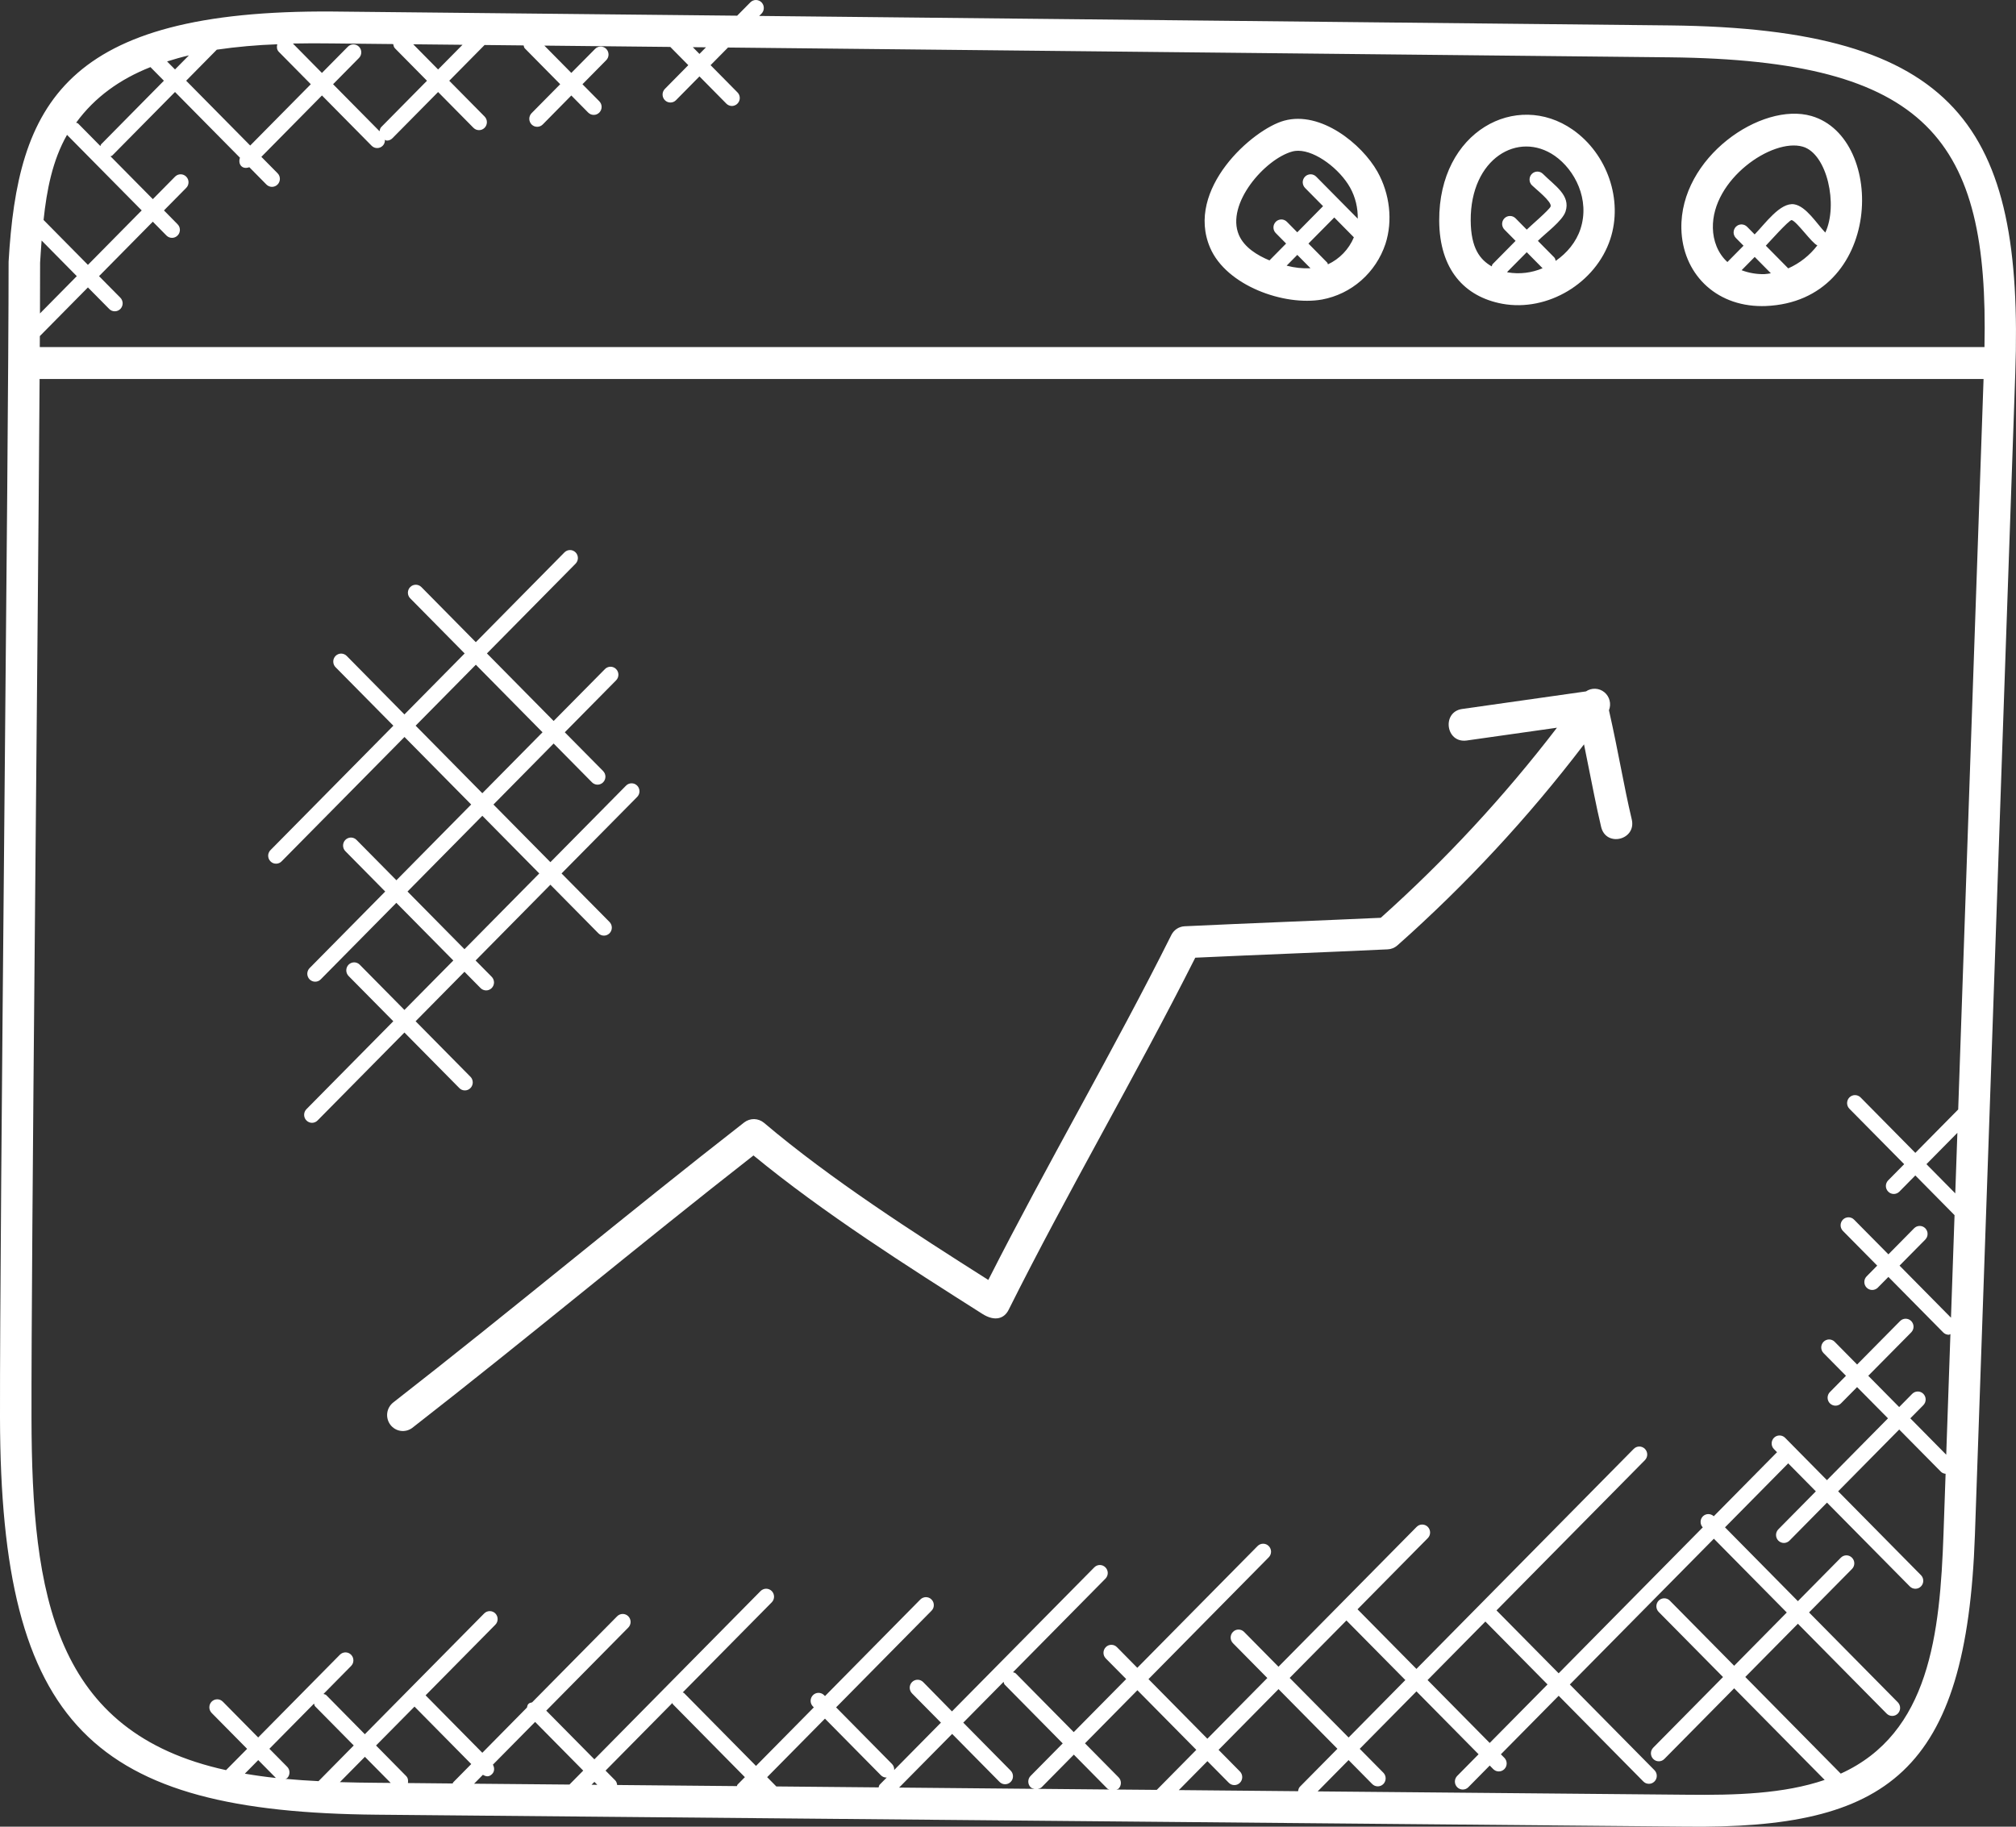 <?xml version="1.0" encoding="UTF-8"?> <svg xmlns="http://www.w3.org/2000/svg" width="64" height="58" viewBox="0 0 64 58" fill="none"><rect x="0" y="0" width="64" height="58" fill="#333333" stroke="none"/><path d="M62.696 48.728L63.977 11.861C64.25 4.021 62.145 0.905 53.012 0.807L24.102 0.506L24.172 0.436C24.195 0.412 24.215 0.384 24.228 0.353C24.241 0.323 24.248 0.289 24.248 0.256C24.248 0.222 24.242 0.189 24.23 0.158C24.217 0.127 24.198 0.098 24.175 0.074C24.152 0.051 24.124 0.032 24.093 0.019C24.062 0.006 24.029 -0 23.996 6.64762e-06C23.963 0 23.93 0.007 23.9 0.02C23.869 0.034 23.841 0.053 23.818 0.077L23.402 0.498L10.57 0.366C2.014 0.301 0.562 3.327 0.273 8.31C0.273 14.287 -0.011 38.923 0 45.02C0.018 54.832 2.977 57.539 11.97 57.619L53.52 57.998C59.916 58.073 62.434 56.306 62.696 48.728ZM62.072 37.891L61.157 36.964L62.139 35.969L62.072 37.891ZM53.002 1.82C61.223 1.906 63.14 4.445 62.999 11.02H1.263L1.265 10.671L2.791 9.126L3.464 9.807C3.487 9.831 3.515 9.851 3.545 9.864C3.576 9.877 3.608 9.884 3.642 9.884C3.675 9.884 3.708 9.878 3.739 9.865C3.769 9.852 3.797 9.834 3.821 9.81C3.844 9.786 3.863 9.758 3.875 9.726C3.888 9.695 3.894 9.662 3.894 9.628C3.893 9.595 3.886 9.562 3.873 9.531C3.86 9.5 3.841 9.472 3.817 9.449L3.144 8.768L4.851 7.039L5.284 7.478C5.307 7.501 5.335 7.52 5.365 7.533C5.395 7.546 5.428 7.552 5.461 7.552C5.494 7.552 5.526 7.546 5.556 7.533C5.587 7.52 5.614 7.501 5.637 7.478C5.661 7.454 5.679 7.427 5.692 7.396C5.704 7.365 5.711 7.332 5.711 7.299C5.711 7.266 5.704 7.233 5.692 7.202C5.679 7.172 5.661 7.144 5.637 7.12L5.205 6.681L5.911 5.966C5.935 5.942 5.953 5.915 5.966 5.884C5.978 5.853 5.985 5.82 5.985 5.787C5.985 5.754 5.978 5.721 5.966 5.69C5.953 5.66 5.935 5.632 5.911 5.608C5.888 5.585 5.861 5.566 5.83 5.553C5.8 5.541 5.768 5.534 5.735 5.534C5.702 5.534 5.67 5.541 5.639 5.553C5.609 5.566 5.581 5.585 5.558 5.608L4.852 6.323L3.507 4.962C3.525 4.951 3.548 4.954 3.564 4.938L5.556 2.921L7.618 5.008C7.548 5.202 7.677 5.396 7.915 5.309L8.455 5.856C8.478 5.88 8.505 5.899 8.536 5.912C8.566 5.926 8.599 5.933 8.632 5.933C8.666 5.933 8.698 5.927 8.729 5.914C8.76 5.902 8.788 5.883 8.811 5.859C8.835 5.835 8.854 5.807 8.866 5.776C8.879 5.745 8.885 5.712 8.885 5.678C8.885 5.644 8.878 5.611 8.865 5.58C8.852 5.549 8.833 5.521 8.809 5.498L8.297 4.98L10.221 3.031L11.797 4.627C11.82 4.651 11.848 4.669 11.878 4.682C11.909 4.695 11.941 4.701 11.974 4.701C12.007 4.701 12.039 4.695 12.069 4.682C12.1 4.669 12.127 4.651 12.15 4.627C12.175 4.603 12.193 4.573 12.205 4.54C12.217 4.508 12.222 4.473 12.219 4.439C12.24 4.445 12.258 4.464 12.28 4.464C12.313 4.464 12.346 4.458 12.376 4.445C12.407 4.432 12.434 4.414 12.457 4.39L13.908 2.922L15.027 4.055C15.05 4.079 15.078 4.098 15.108 4.112C15.139 4.125 15.171 4.132 15.204 4.132C15.238 4.133 15.271 4.126 15.301 4.114C15.332 4.101 15.36 4.082 15.383 4.059C15.407 4.035 15.426 4.007 15.438 3.975C15.451 3.944 15.457 3.911 15.457 3.877C15.457 3.844 15.45 3.811 15.437 3.78C15.424 3.749 15.405 3.721 15.381 3.697L14.262 2.564L15.383 1.429L16.622 1.442C16.634 1.475 16.635 1.51 16.66 1.535L17.784 2.674L16.876 3.593C16.853 3.617 16.834 3.645 16.822 3.675C16.809 3.706 16.803 3.739 16.803 3.772C16.803 3.806 16.809 3.839 16.822 3.869C16.834 3.9 16.853 3.928 16.876 3.952C16.899 3.975 16.927 3.994 16.957 4.007C16.988 4.019 17.02 4.026 17.053 4.026C17.086 4.026 17.119 4.019 17.149 4.007C17.179 3.994 17.207 3.975 17.23 3.952L18.137 3.032L18.672 3.574C18.696 3.597 18.723 3.616 18.753 3.629C18.784 3.642 18.816 3.648 18.849 3.648C18.882 3.648 18.914 3.642 18.945 3.629C18.975 3.616 19.002 3.597 19.026 3.574C19.049 3.55 19.067 3.523 19.08 3.492C19.093 3.461 19.099 3.428 19.099 3.395C19.099 3.362 19.093 3.329 19.08 3.298C19.067 3.268 19.049 3.24 19.026 3.216L18.491 2.675L19.243 1.913C19.267 1.89 19.285 1.862 19.299 1.831C19.312 1.8 19.318 1.767 19.319 1.733C19.319 1.699 19.312 1.666 19.3 1.635C19.287 1.604 19.269 1.576 19.245 1.552C19.222 1.528 19.194 1.509 19.163 1.497C19.132 1.484 19.099 1.478 19.066 1.478C19.033 1.478 19 1.485 18.97 1.499C18.939 1.512 18.912 1.531 18.889 1.556L18.137 2.315L17.281 1.448L21.279 1.49L21.851 2.069L21.107 2.823C21.084 2.847 21.065 2.875 21.053 2.905C21.04 2.936 21.034 2.969 21.034 3.002C21.034 3.035 21.04 3.068 21.053 3.099C21.065 3.13 21.084 3.158 21.107 3.181C21.13 3.205 21.158 3.223 21.188 3.236C21.218 3.249 21.251 3.255 21.284 3.255C21.316 3.255 21.349 3.249 21.379 3.236C21.409 3.223 21.437 3.205 21.46 3.181L22.205 2.426L23.058 3.29C23.081 3.314 23.109 3.333 23.139 3.345C23.169 3.358 23.202 3.365 23.235 3.365C23.268 3.365 23.3 3.358 23.33 3.345C23.361 3.333 23.388 3.314 23.411 3.29C23.435 3.267 23.453 3.239 23.466 3.208C23.478 3.178 23.485 3.145 23.485 3.112C23.485 3.078 23.478 3.045 23.466 3.015C23.453 2.984 23.435 2.956 23.411 2.933L22.558 2.069L23.111 1.509L53.002 1.82ZM1.321 7.637L2.438 8.768L1.269 9.952C1.272 9.328 1.273 8.779 1.273 8.34C1.286 8.112 1.304 7.873 1.321 7.637ZM6.883 1.577C7.519 1.485 8.16 1.428 8.802 1.406C8.78 1.49 8.786 1.578 8.851 1.645L9.867 2.674L7.943 4.621L5.91 2.563L6.883 1.577ZM5.556 2.205L5.304 1.951C5.531 1.88 5.76 1.813 5.998 1.758L5.556 2.205ZM13.908 2.206L13.118 1.406L14.683 1.422L13.908 2.206ZM22.205 1.712L21.994 1.498L22.412 1.502L22.205 1.712ZM12.482 1.399C12.492 1.447 12.502 1.497 12.539 1.535L13.555 2.564L12.104 4.033C12.067 4.07 12.058 4.12 12.049 4.167L10.574 2.674L11.393 1.844C11.417 1.821 11.436 1.793 11.449 1.762C11.462 1.731 11.469 1.698 11.469 1.664C11.47 1.631 11.463 1.597 11.451 1.566C11.438 1.535 11.419 1.507 11.396 1.483C11.372 1.459 11.344 1.441 11.314 1.428C11.283 1.415 11.25 1.409 11.217 1.409C11.184 1.41 11.151 1.417 11.12 1.43C11.09 1.443 11.062 1.462 11.039 1.487L10.22 2.316L9.298 1.382C9.72 1.373 10.142 1.373 10.559 1.379L12.482 1.399ZM4.776 2.131L5.203 2.563L3.211 4.581C3.195 4.597 3.198 4.62 3.187 4.638L2.48 3.922C2.462 3.904 2.437 3.907 2.417 3.896C3.009 3.082 3.817 2.51 4.776 2.131ZM2.127 4.284L2.128 4.282L4.498 6.681L2.791 8.41L1.383 6.984C1.483 6.04 1.665 5.09 2.127 4.284ZM1 45.018C0.99 39.819 1.198 21.004 1.257 12.034H62.97L62.165 35.227L60.804 36.605L59.066 34.845C59.019 34.798 58.955 34.771 58.888 34.771C58.822 34.771 58.758 34.798 58.711 34.845C58.664 34.893 58.638 34.957 58.638 35.025C58.638 35.092 58.664 35.156 58.711 35.204L60.45 36.964L59.943 37.477C59.896 37.525 59.869 37.589 59.869 37.657C59.869 37.724 59.896 37.788 59.943 37.836C59.99 37.883 60.053 37.91 60.12 37.91C60.186 37.91 60.25 37.883 60.297 37.836L60.804 37.322L62.049 38.583L61.936 41.839L60.303 40.185L61.12 39.358C61.143 39.334 61.161 39.306 61.174 39.276C61.187 39.245 61.193 39.212 61.193 39.179C61.193 39.145 61.187 39.112 61.174 39.082C61.161 39.051 61.143 39.023 61.12 38.999C61.097 38.976 61.069 38.957 61.039 38.944C61.008 38.932 60.976 38.925 60.943 38.925C60.91 38.925 60.877 38.932 60.847 38.944C60.817 38.957 60.789 38.976 60.766 38.999L59.949 39.827L58.859 38.725C58.836 38.701 58.809 38.683 58.778 38.67C58.748 38.657 58.715 38.651 58.682 38.651C58.65 38.651 58.617 38.657 58.587 38.67C58.556 38.683 58.529 38.701 58.505 38.725C58.482 38.748 58.464 38.776 58.451 38.807C58.438 38.838 58.432 38.871 58.432 38.904C58.432 38.938 58.438 38.97 58.451 39.001C58.464 39.032 58.482 39.06 58.505 39.083L59.594 40.185L59.258 40.526C59.235 40.549 59.217 40.577 59.204 40.608C59.192 40.639 59.185 40.672 59.185 40.705C59.185 40.738 59.192 40.771 59.204 40.802C59.217 40.833 59.235 40.861 59.258 40.884C59.282 40.908 59.309 40.926 59.34 40.939C59.37 40.952 59.403 40.958 59.435 40.958C59.468 40.958 59.501 40.952 59.531 40.939C59.562 40.926 59.589 40.908 59.613 40.884L59.949 40.544L61.689 42.306C61.712 42.329 61.74 42.348 61.77 42.361C61.8 42.373 61.833 42.38 61.866 42.38C61.885 42.38 61.9 42.363 61.918 42.358L61.785 46.189L60.645 45.034L61.059 44.615C61.082 44.591 61.1 44.563 61.113 44.533C61.126 44.502 61.132 44.469 61.132 44.436C61.132 44.402 61.126 44.369 61.113 44.339C61.1 44.308 61.082 44.28 61.059 44.256C61.036 44.233 61.008 44.214 60.978 44.201C60.947 44.189 60.915 44.182 60.882 44.182C60.849 44.182 60.816 44.189 60.786 44.201C60.756 44.214 60.728 44.233 60.705 44.256L60.291 44.676L59.31 43.683L60.674 42.304C60.697 42.28 60.715 42.252 60.728 42.222C60.741 42.191 60.747 42.158 60.747 42.125C60.747 42.091 60.741 42.058 60.728 42.028C60.715 41.997 60.697 41.969 60.674 41.945C60.651 41.922 60.623 41.903 60.593 41.89C60.562 41.878 60.53 41.871 60.497 41.871C60.464 41.871 60.431 41.878 60.401 41.89C60.37 41.903 60.343 41.922 60.32 41.945L58.956 43.325L58.244 42.604C58.221 42.58 58.194 42.561 58.163 42.549C58.133 42.536 58.1 42.529 58.067 42.529C58.034 42.529 58.002 42.536 57.971 42.549C57.941 42.561 57.913 42.58 57.89 42.604C57.867 42.627 57.849 42.655 57.836 42.686C57.823 42.717 57.817 42.75 57.817 42.783C57.817 42.816 57.823 42.849 57.836 42.88C57.849 42.911 57.867 42.939 57.89 42.962L58.602 43.683L58.095 44.197C58.071 44.22 58.052 44.248 58.039 44.279C58.026 44.31 58.019 44.343 58.019 44.376C58.018 44.41 58.025 44.443 58.037 44.474C58.05 44.506 58.068 44.534 58.092 44.558C58.115 44.581 58.143 44.6 58.174 44.613C58.205 44.626 58.237 44.632 58.271 44.632C58.304 44.632 58.337 44.625 58.367 44.612C58.398 44.599 58.425 44.579 58.448 44.555L58.955 44.042L59.936 45.034L57.998 46.997L56.67 45.652C56.647 45.628 56.619 45.61 56.589 45.597C56.559 45.584 56.526 45.578 56.493 45.578C56.46 45.578 56.428 45.584 56.397 45.597C56.367 45.61 56.339 45.628 56.316 45.652C56.293 45.675 56.274 45.703 56.262 45.734C56.249 45.765 56.243 45.798 56.243 45.831C56.243 45.864 56.249 45.897 56.262 45.928C56.274 45.959 56.293 45.987 56.316 46.01L56.417 46.113C56.414 46.116 56.409 46.115 56.405 46.118L54.405 48.143C54.358 48.098 54.295 48.074 54.231 48.074C54.166 48.075 54.105 48.1 54.059 48.146C54.013 48.193 53.987 48.255 53.987 48.321C53.986 48.386 54.011 48.449 54.056 48.496L49.481 53.129L47.508 51.132L52.219 46.362C52.266 46.314 52.293 46.25 52.293 46.182C52.293 46.115 52.266 46.051 52.219 46.003C52.172 45.956 52.109 45.929 52.042 45.929C51.976 45.929 51.912 45.956 51.865 46.003L44.966 52.99L43.096 51.097L45.324 48.841C45.348 48.818 45.367 48.789 45.38 48.759C45.393 48.728 45.4 48.694 45.4 48.661C45.4 48.627 45.394 48.594 45.381 48.563C45.369 48.532 45.35 48.504 45.327 48.48C45.303 48.456 45.275 48.437 45.245 48.425C45.214 48.412 45.181 48.406 45.148 48.406C45.114 48.406 45.082 48.413 45.051 48.426C45.021 48.44 44.993 48.459 44.97 48.483L40.587 52.921L39.498 51.818C39.475 51.794 39.447 51.775 39.417 51.761C39.386 51.748 39.354 51.741 39.321 51.741C39.287 51.74 39.254 51.747 39.224 51.759C39.193 51.772 39.165 51.791 39.142 51.815C39.118 51.838 39.099 51.867 39.087 51.898C39.074 51.929 39.068 51.962 39.068 51.996C39.068 52.029 39.075 52.062 39.088 52.093C39.101 52.124 39.12 52.152 39.144 52.176L40.233 53.279L38.329 55.207L36.46 53.314L40.277 49.447C40.324 49.4 40.351 49.335 40.351 49.268C40.351 49.201 40.324 49.136 40.277 49.089C40.23 49.041 40.167 49.015 40.1 49.015C40.034 49.015 39.97 49.041 39.923 49.089L36.105 52.955L35.461 52.302C35.438 52.278 35.411 52.259 35.38 52.245C35.35 52.232 35.317 52.225 35.284 52.225C35.251 52.224 35.218 52.231 35.187 52.243C35.156 52.256 35.128 52.275 35.105 52.299C35.081 52.322 35.063 52.351 35.05 52.382C35.037 52.413 35.031 52.446 35.031 52.48C35.032 52.513 35.038 52.547 35.051 52.578C35.065 52.608 35.084 52.636 35.107 52.66L35.752 53.312L34.087 54.997L32.246 53.133C32.222 53.108 32.188 53.108 32.158 53.096L35.093 50.124C35.14 50.076 35.167 50.012 35.167 49.945C35.167 49.877 35.14 49.813 35.093 49.766C35.046 49.718 34.983 49.691 34.916 49.691C34.85 49.691 34.786 49.718 34.739 49.766L30.221 54.339L29.307 53.408C29.284 53.385 29.256 53.366 29.226 53.353C29.196 53.34 29.163 53.334 29.13 53.334C29.097 53.334 29.065 53.34 29.035 53.353C29.004 53.366 28.977 53.385 28.953 53.408C28.93 53.432 28.912 53.46 28.899 53.49C28.886 53.521 28.88 53.554 28.88 53.587C28.88 53.621 28.886 53.654 28.899 53.684C28.912 53.715 28.93 53.743 28.953 53.767L29.871 54.696L28.386 56.2C28.389 56.165 28.384 56.13 28.373 56.097C28.361 56.064 28.342 56.034 28.318 56.009L26.543 54.211L29.568 51.147C29.592 51.123 29.611 51.096 29.625 51.065C29.638 51.034 29.645 51.001 29.645 50.967C29.645 50.933 29.639 50.9 29.627 50.869C29.614 50.838 29.595 50.809 29.572 50.786C29.549 50.762 29.521 50.743 29.49 50.73C29.459 50.718 29.426 50.711 29.393 50.711C29.36 50.712 29.327 50.718 29.297 50.732C29.266 50.745 29.238 50.764 29.215 50.788L26.19 53.853L26.162 53.824C26.139 53.801 26.111 53.782 26.081 53.769C26.05 53.757 26.018 53.75 25.985 53.75C25.952 53.75 25.919 53.757 25.889 53.769C25.859 53.782 25.831 53.801 25.808 53.824C25.785 53.848 25.766 53.876 25.753 53.907C25.741 53.937 25.734 53.97 25.734 54.004C25.734 54.037 25.741 54.07 25.753 54.101C25.766 54.131 25.785 54.159 25.808 54.183L25.836 54.211L24 56.07L21.714 53.755C21.703 53.743 21.686 53.746 21.674 53.737L24.5 50.876C24.523 50.853 24.541 50.825 24.554 50.794C24.566 50.763 24.573 50.73 24.573 50.697C24.573 50.664 24.566 50.631 24.554 50.6C24.541 50.569 24.523 50.541 24.5 50.518C24.476 50.494 24.449 50.476 24.418 50.463C24.388 50.45 24.355 50.444 24.323 50.444C24.29 50.444 24.257 50.45 24.227 50.463C24.196 50.476 24.169 50.494 24.145 50.518L18.869 55.861L17.341 54.315L19.946 51.677C19.969 51.654 19.987 51.626 20 51.595C20.013 51.564 20.019 51.532 20.019 51.498C20.019 51.465 20.013 51.432 20 51.401C19.987 51.37 19.969 51.343 19.946 51.319C19.922 51.295 19.895 51.277 19.864 51.264C19.834 51.251 19.802 51.245 19.769 51.245C19.736 51.245 19.703 51.251 19.673 51.264C19.642 51.277 19.615 51.295 19.592 51.319L16.892 54.052C16.851 54.063 16.808 54.068 16.776 54.101C16.744 54.133 16.739 54.177 16.728 54.218L15.312 55.653L13.511 53.829L15.725 51.587C15.772 51.54 15.798 51.475 15.798 51.408C15.798 51.341 15.772 51.276 15.725 51.229C15.678 51.181 15.614 51.155 15.548 51.155C15.482 51.155 15.418 51.181 15.371 51.229L11.582 55.064L10.357 53.822C10.333 53.798 10.299 53.798 10.269 53.786L11.145 52.898C11.168 52.874 11.187 52.846 11.2 52.816C11.212 52.785 11.219 52.752 11.219 52.718C11.219 52.685 11.212 52.652 11.2 52.621C11.187 52.591 11.168 52.563 11.145 52.539C11.122 52.516 11.094 52.497 11.064 52.484C11.034 52.472 11.001 52.465 10.968 52.465C10.935 52.465 10.903 52.472 10.872 52.484C10.842 52.497 10.814 52.516 10.791 52.539L8.196 55.167L7.076 54.032C7.052 54.008 7.025 53.989 6.994 53.975C6.964 53.962 6.931 53.955 6.898 53.955C6.865 53.955 6.832 53.961 6.801 53.974C6.77 53.987 6.742 54.006 6.719 54.029C6.695 54.053 6.677 54.081 6.664 54.113C6.652 54.144 6.646 54.177 6.646 54.211C6.646 54.244 6.653 54.278 6.666 54.308C6.679 54.339 6.699 54.367 6.722 54.391L7.845 55.528L7.176 56.204C1.717 55.011 1.01 50.655 1 45.018ZM47.155 51.486L49.128 53.483L47.292 55.341L45.32 53.344L47.155 51.486ZM41.209 56.873L37.423 56.838L38.331 55.919L39.009 56.605C39.056 56.653 39.12 56.679 39.186 56.679C39.252 56.679 39.316 56.653 39.363 56.605C39.41 56.558 39.436 56.493 39.436 56.426C39.436 56.359 39.41 56.294 39.363 56.247L38.685 55.56L40.588 53.632L42.458 55.526L41.266 56.732C41.228 56.771 41.218 56.823 41.209 56.873ZM35.441 56.82C35.464 56.808 35.491 56.81 35.51 56.791C35.534 56.767 35.552 56.739 35.565 56.708C35.577 56.678 35.584 56.645 35.584 56.611C35.584 56.578 35.577 56.545 35.565 56.514C35.552 56.484 35.534 56.456 35.51 56.432L34.444 55.353L36.108 53.667L37.978 55.56L36.723 56.831L35.441 56.82ZM24.645 56.722L24.354 56.427L26.189 54.569L27.964 56.366C27.987 56.39 28.015 56.408 28.045 56.421C28.076 56.434 28.108 56.44 28.141 56.44C28.145 56.44 28.149 56.435 28.154 56.435L27.928 56.664C27.904 56.688 27.904 56.722 27.892 56.752L24.645 56.722ZM15.051 56.635L15.33 56.352C15.429 56.409 15.52 56.431 15.623 56.327C15.704 56.245 15.701 56.126 15.648 56.03L16.988 54.673L18.515 56.219L18.078 56.662L15.051 56.635ZM12.893 56.391L11.938 55.422L13.159 54.187L14.96 56.011L14.385 56.594C14.376 56.603 14.379 56.617 14.371 56.628L12.95 56.614C12.963 56.535 12.954 56.452 12.893 56.391ZM18.87 56.577L18.962 56.67L18.779 56.668L18.87 56.577ZM19.535 56.534L19.224 56.219L21.345 54.072C21.354 54.085 21.351 54.101 21.362 54.112L23.647 56.427L23.413 56.664C23.4 56.677 23.403 56.696 23.394 56.711L19.593 56.676C19.584 56.626 19.573 56.573 19.535 56.534ZM32.075 56.21L30.58 54.696L31.86 53.401C31.872 53.431 31.872 53.466 31.896 53.49L33.737 55.355L32.717 56.388C32.694 56.411 32.675 56.439 32.663 56.47C32.65 56.501 32.644 56.533 32.644 56.567C32.644 56.6 32.65 56.633 32.663 56.664C32.675 56.695 32.694 56.722 32.717 56.746C32.751 56.781 32.797 56.788 32.84 56.798L28.543 56.758L30.227 55.054L31.722 56.568C31.744 56.593 31.772 56.614 31.803 56.629C31.834 56.643 31.867 56.651 31.901 56.652C31.935 56.653 31.969 56.647 32.001 56.634C32.032 56.622 32.061 56.602 32.085 56.578C32.109 56.554 32.128 56.525 32.141 56.493C32.153 56.461 32.159 56.426 32.158 56.392C32.157 56.358 32.149 56.324 32.135 56.292C32.121 56.261 32.1 56.233 32.075 56.21ZM33.07 56.745L34.09 55.712L35.156 56.792C35.174 56.81 35.199 56.807 35.22 56.819L32.944 56.798C32.989 56.788 33.035 56.781 33.07 56.745ZM40.942 53.276L42.744 51.452L44.614 53.344L42.813 55.168L40.942 53.276ZM9.06 56.481C9.078 56.47 9.101 56.473 9.117 56.456C9.14 56.433 9.159 56.405 9.171 56.374C9.184 56.343 9.19 56.31 9.19 56.277C9.19 56.244 9.184 56.211 9.171 56.18C9.159 56.149 9.14 56.121 9.117 56.098L8.552 55.526L9.969 54.091C9.981 54.121 9.981 54.156 10.005 54.18L11.23 55.421L10.112 56.554C9.761 56.537 9.41 56.513 9.06 56.481ZM8.759 56.453C8.429 56.418 8.1 56.372 7.773 56.316L8.198 55.885L8.759 56.453ZM10.79 56.585L11.584 55.781L12.403 56.61L11.979 56.606C11.579 56.603 11.183 56.597 10.79 56.585ZM53.528 56.985L41.831 56.879L42.812 55.885L43.562 56.645C43.585 56.668 43.613 56.687 43.643 56.7C43.673 56.712 43.706 56.719 43.739 56.719C43.772 56.719 43.804 56.712 43.835 56.7C43.865 56.687 43.893 56.668 43.916 56.645C43.939 56.621 43.958 56.593 43.97 56.562C43.983 56.532 43.989 56.499 43.989 56.465C43.989 56.432 43.983 56.399 43.97 56.368C43.958 56.338 43.939 56.31 43.916 56.286L43.166 55.527L44.967 53.703L46.939 55.7L46.26 56.388C46.237 56.411 46.219 56.439 46.206 56.47C46.193 56.501 46.187 56.533 46.187 56.567C46.187 56.6 46.193 56.633 46.206 56.664C46.219 56.695 46.237 56.722 46.26 56.746C46.283 56.77 46.311 56.788 46.342 56.801C46.372 56.814 46.404 56.82 46.437 56.82C46.47 56.82 46.503 56.814 46.533 56.801C46.563 56.788 46.591 56.77 46.614 56.746L47.293 56.058L47.404 56.171C47.428 56.194 47.455 56.213 47.485 56.226C47.516 56.239 47.548 56.245 47.581 56.245C47.614 56.245 47.646 56.239 47.677 56.226C47.707 56.213 47.734 56.194 47.758 56.171C47.781 56.147 47.799 56.12 47.812 56.089C47.824 56.058 47.831 56.025 47.831 55.992C47.831 55.959 47.824 55.926 47.812 55.895C47.799 55.865 47.781 55.837 47.758 55.813L47.647 55.701L49.482 53.843L52.166 56.561C52.189 56.585 52.217 56.604 52.247 56.618C52.278 56.631 52.311 56.638 52.344 56.638C52.377 56.639 52.41 56.632 52.441 56.62C52.471 56.607 52.499 56.588 52.523 56.564C52.546 56.541 52.565 56.512 52.578 56.481C52.59 56.45 52.597 56.417 52.596 56.383C52.596 56.35 52.589 56.316 52.576 56.285C52.563 56.255 52.544 56.227 52.52 56.203L49.836 53.485L54.409 48.856L56.723 51.199L55.053 52.89L53.01 50.822C52.987 50.798 52.96 50.779 52.929 50.767C52.899 50.754 52.866 50.748 52.833 50.748C52.8 50.748 52.768 50.754 52.738 50.767C52.707 50.779 52.68 50.798 52.656 50.822C52.633 50.845 52.615 50.873 52.602 50.904C52.59 50.935 52.583 50.968 52.583 51.001C52.583 51.034 52.59 51.067 52.602 51.098C52.615 51.129 52.633 51.157 52.656 51.18L54.699 53.248L52.486 55.488C52.462 55.512 52.444 55.54 52.43 55.571C52.417 55.601 52.41 55.635 52.41 55.668C52.41 55.702 52.416 55.735 52.429 55.766C52.442 55.797 52.46 55.826 52.484 55.849C52.507 55.873 52.535 55.892 52.566 55.905C52.597 55.917 52.63 55.924 52.663 55.923C52.696 55.923 52.729 55.916 52.759 55.903C52.79 55.889 52.817 55.87 52.84 55.846L55.053 53.606L57.926 56.515C56.632 56.956 55.109 57.004 53.528 56.985ZM58.436 56.315L55.406 53.246L57.076 51.556L59.894 54.409C59.917 54.432 59.944 54.451 59.975 54.464C60.005 54.476 60.038 54.483 60.071 54.483C60.103 54.483 60.136 54.476 60.166 54.464C60.197 54.451 60.224 54.432 60.248 54.409C60.271 54.385 60.289 54.357 60.302 54.327C60.315 54.296 60.321 54.263 60.321 54.23C60.321 54.196 60.315 54.163 60.302 54.133C60.289 54.102 60.271 54.074 60.248 54.05L57.43 51.197L58.793 49.817C58.84 49.77 58.867 49.705 58.867 49.638C58.867 49.571 58.84 49.506 58.793 49.459C58.746 49.411 58.683 49.384 58.616 49.384C58.55 49.384 58.486 49.411 58.439 49.459L57.076 50.839L54.762 48.495L56.76 46.472C56.763 46.469 56.762 46.464 56.765 46.46L57.646 47.352L56.455 48.558C56.408 48.606 56.382 48.67 56.382 48.738C56.382 48.805 56.408 48.869 56.455 48.917C56.502 48.964 56.566 48.991 56.632 48.991C56.698 48.991 56.762 48.964 56.809 48.917L58 47.71L60.629 50.371C60.676 50.419 60.739 50.445 60.806 50.445C60.872 50.445 60.936 50.419 60.983 50.371C61.03 50.324 61.056 50.259 61.056 50.192C61.056 50.125 61.03 50.06 60.983 50.013L58.354 47.351L60.292 45.389L61.62 46.733C61.66 46.77 61.711 46.791 61.765 46.794L61.699 48.69C61.586 51.881 61.259 55.034 58.436 56.315Z" fill="white"></path><path d="M12.479 44.534C12.376 44.617 12.309 44.737 12.293 44.868C12.277 45 12.313 45.133 12.393 45.239C12.473 45.344 12.59 45.413 12.72 45.432C12.85 45.45 12.982 45.416 13.088 45.337C16.746 42.489 20.28 39.531 23.92 36.687C26.14 38.515 28.815 40.212 31.187 41.718C31.59 41.973 31.883 41.861 32.018 41.592C33.886 37.852 36.045 34.178 37.945 30.408C40.081 30.309 41.898 30.245 44.053 30.143C44.166 30.138 44.274 30.095 44.359 30.02C46.535 28.091 48.52 25.952 50.286 23.634C50.58 25.085 50.662 25.547 50.829 26.253C50.984 26.911 51.955 26.67 51.802 26.018C51.54 24.912 51.391 23.936 51.078 22.552C51.117 22.453 51.125 22.344 51.098 22.241C51.072 22.138 51.014 22.046 50.932 21.979C50.85 21.912 50.749 21.873 50.644 21.869C50.539 21.864 50.435 21.894 50.348 21.953L46.417 22.511C45.769 22.602 45.892 23.597 46.555 23.513L49.427 23.106C47.753 25.29 45.88 27.311 43.834 29.141C41.804 29.234 39.748 29.309 37.609 29.41C37.52 29.414 37.435 29.442 37.36 29.49C37.286 29.539 37.226 29.607 37.186 29.686C35.354 33.352 33.256 36.931 31.375 40.64C29.004 39.136 26.374 37.447 24.253 35.65C24.165 35.577 24.056 35.536 23.942 35.533C23.829 35.531 23.718 35.568 23.627 35.637C19.905 38.535 16.237 41.606 12.479 44.534ZM41.971 9.51C42.431 9.424 42.861 9.215 43.214 8.904C43.568 8.593 43.833 8.193 43.983 7.743C44.219 7.012 44.124 6.157 43.729 5.452C43.231 4.567 41.923 3.511 40.765 3.832C39.765 4.107 37.618 6.004 38.416 7.865C38.932 9.072 40.771 9.724 41.971 9.51ZM40.846 8.435L41.184 8.093L41.603 8.517C41.348 8.529 41.093 8.501 40.846 8.435ZM42.157 8.393C42.145 8.375 42.149 8.353 42.133 8.337L41.538 7.734L42.358 6.905L42.98 7.535C42.821 7.915 42.527 8.221 42.157 8.393ZM41.027 4.81C41.027 4.81 41.105 4.787 41.212 4.787C41.776 4.787 42.533 5.373 42.859 5.954C43.032 6.262 43.109 6.608 43.103 6.943L41.786 5.611C41.764 5.587 41.736 5.568 41.705 5.555C41.675 5.541 41.642 5.534 41.609 5.534C41.576 5.534 41.543 5.54 41.512 5.553C41.481 5.565 41.453 5.584 41.43 5.608C41.406 5.632 41.388 5.66 41.375 5.691C41.362 5.722 41.356 5.755 41.356 5.789C41.357 5.823 41.364 5.856 41.377 5.887C41.39 5.918 41.409 5.946 41.432 5.969L42.002 6.546L41.183 7.376L40.857 7.045C40.834 7.021 40.807 7.002 40.776 6.989C40.746 6.975 40.713 6.968 40.68 6.968C40.647 6.968 40.614 6.974 40.583 6.987C40.552 6.999 40.524 7.018 40.501 7.042C40.477 7.066 40.459 7.094 40.446 7.125C40.433 7.156 40.427 7.189 40.427 7.223C40.427 7.257 40.434 7.29 40.447 7.321C40.46 7.352 40.479 7.38 40.503 7.403L40.829 7.733L40.301 8.268C39.913 8.107 39.5 7.855 39.33 7.461C38.908 6.473 40.161 5.046 41.027 4.81ZM47.691 9.645C49.133 9.91 50.663 8.983 51.12 7.593C51.53 6.349 51.028 4.885 49.926 4.116C48.145 2.874 45.675 4.158 45.689 7.006C45.698 8.559 46.491 9.421 47.691 9.645ZM47.871 8.649C47.861 8.647 47.853 8.641 47.843 8.639L48.468 8.008L48.971 8.517C48.624 8.665 48.243 8.711 47.871 8.649ZM49.358 4.948C49.996 5.394 50.481 6.336 50.173 7.272C50.037 7.685 49.747 8.034 49.387 8.283C49.375 8.246 49.372 8.205 49.343 8.175L48.822 7.648C49.064 7.403 49.601 7.017 49.7 6.715C49.869 6.2 49.353 5.894 48.983 5.522C48.96 5.499 48.932 5.48 48.902 5.467C48.871 5.455 48.839 5.448 48.806 5.448C48.773 5.448 48.741 5.455 48.711 5.467C48.68 5.48 48.653 5.499 48.63 5.522C48.606 5.546 48.588 5.574 48.575 5.605C48.563 5.636 48.557 5.668 48.557 5.702C48.557 5.735 48.563 5.768 48.576 5.799C48.589 5.83 48.607 5.857 48.631 5.881C48.743 5.995 49.275 6.405 49.226 6.556C49.194 6.655 48.55 7.206 48.468 7.291L48.117 6.935C48.093 6.911 48.066 6.892 48.035 6.878C48.005 6.865 47.972 6.858 47.939 6.858C47.906 6.857 47.873 6.864 47.842 6.876C47.811 6.889 47.783 6.908 47.76 6.931C47.736 6.955 47.718 6.983 47.705 7.014C47.693 7.046 47.686 7.079 47.686 7.113C47.687 7.146 47.694 7.179 47.707 7.21C47.72 7.241 47.739 7.269 47.763 7.293L48.114 7.648L47.386 8.385C47.366 8.406 47.368 8.434 47.356 8.458C46.988 8.247 46.694 7.886 46.689 7C46.679 5.03 48.198 4.142 49.358 4.948ZM55.932 9.719L56.049 9.717C59.78 9.571 59.901 4.38 57.509 3.684C55.917 3.22 53.325 5 53.377 7.264C53.41 8.654 54.43 9.719 55.932 9.719ZM56.01 8.704C55.764 8.709 55.519 8.667 55.289 8.58L55.705 8.158L56.218 8.677C56.148 8.688 56.079 8.702 56.01 8.704ZM56.769 8.521L56.058 7.801C56.13 7.728 56.779 6.998 56.877 6.987C57.044 7.03 57.519 7.723 57.694 7.791C57.451 8.109 57.133 8.36 56.769 8.521ZM57.232 4.657C58.006 4.882 58.358 6.512 57.946 7.385C57.679 7.107 57.338 6.549 56.959 6.487C56.514 6.418 56.035 7.106 55.703 7.443L55.465 7.202C55.442 7.178 55.414 7.159 55.384 7.146C55.353 7.133 55.32 7.126 55.287 7.125C55.254 7.125 55.221 7.132 55.19 7.144C55.16 7.157 55.132 7.176 55.108 7.2C55.085 7.224 55.066 7.252 55.054 7.283C55.041 7.314 55.035 7.348 55.035 7.381C55.035 7.415 55.042 7.448 55.056 7.479C55.069 7.51 55.088 7.538 55.112 7.561L55.35 7.802L54.838 8.32C54.531 8.04 54.385 7.638 54.377 7.242C54.342 5.704 56.257 4.376 57.232 4.657ZM8.95 27.339L12.841 23.4L14.958 25.544L12.584 27.949L11.318 26.668C11.295 26.644 11.267 26.625 11.237 26.613C11.207 26.6 11.174 26.593 11.141 26.593C11.108 26.593 11.076 26.6 11.045 26.613C11.015 26.625 10.987 26.644 10.964 26.668C10.941 26.691 10.922 26.719 10.91 26.75C10.897 26.781 10.891 26.814 10.891 26.847C10.891 26.88 10.897 26.913 10.91 26.944C10.922 26.975 10.941 27.003 10.964 27.026L12.229 28.307L9.832 30.735C9.808 30.758 9.789 30.786 9.776 30.817C9.763 30.848 9.756 30.881 9.755 30.915C9.755 30.948 9.761 30.981 9.774 31.013C9.786 31.044 9.805 31.072 9.828 31.096C9.852 31.12 9.88 31.138 9.91 31.151C9.941 31.164 9.974 31.17 10.007 31.17C10.04 31.17 10.073 31.163 10.104 31.15C10.134 31.137 10.162 31.117 10.185 31.093L12.582 28.666L14.391 30.497L12.839 32.067L11.42 30.63C11.373 30.583 11.31 30.556 11.243 30.556C11.177 30.556 11.113 30.583 11.066 30.63C11.019 30.678 10.993 30.742 10.993 30.81C10.993 30.877 11.019 30.941 11.066 30.989L12.486 32.426L9.728 35.218C9.705 35.242 9.686 35.269 9.674 35.3C9.661 35.331 9.655 35.364 9.655 35.397C9.655 35.464 9.681 35.529 9.728 35.576C9.775 35.624 9.839 35.651 9.905 35.651C9.971 35.651 10.035 35.624 10.082 35.576L12.839 32.784L14.581 34.547C14.604 34.571 14.632 34.59 14.662 34.603C14.692 34.616 14.725 34.622 14.758 34.622C14.791 34.622 14.823 34.616 14.854 34.603C14.884 34.59 14.912 34.571 14.935 34.547C14.958 34.524 14.977 34.496 14.989 34.465C15.002 34.434 15.008 34.402 15.008 34.368C15.008 34.335 15.002 34.302 14.989 34.271C14.977 34.24 14.958 34.212 14.935 34.189L13.194 32.426L14.745 30.855L15.253 31.37C15.276 31.394 15.304 31.413 15.334 31.426C15.365 31.439 15.398 31.446 15.431 31.447C15.464 31.447 15.497 31.441 15.527 31.428C15.558 31.415 15.586 31.396 15.61 31.372C15.633 31.349 15.652 31.32 15.664 31.289C15.677 31.258 15.683 31.225 15.683 31.191C15.682 31.157 15.675 31.124 15.662 31.093C15.649 31.062 15.63 31.035 15.606 31.011L15.098 30.497L17.473 28.091L18.996 29.633C19.019 29.656 19.046 29.675 19.077 29.688C19.107 29.701 19.14 29.707 19.173 29.707C19.206 29.707 19.238 29.701 19.268 29.688C19.299 29.675 19.326 29.656 19.35 29.633C19.373 29.609 19.391 29.581 19.404 29.551C19.416 29.52 19.423 29.487 19.423 29.454C19.423 29.42 19.416 29.387 19.404 29.357C19.391 29.326 19.373 29.298 19.35 29.274L17.827 27.733L20.225 25.306C20.249 25.282 20.268 25.254 20.281 25.223C20.294 25.192 20.301 25.159 20.301 25.126C20.301 25.092 20.295 25.059 20.282 25.027C20.27 24.996 20.251 24.968 20.227 24.944C20.204 24.921 20.176 24.902 20.145 24.889C20.114 24.877 20.081 24.87 20.048 24.871C20.015 24.871 19.982 24.878 19.952 24.891C19.921 24.904 19.894 24.924 19.871 24.948L17.473 27.375L15.665 25.545L17.576 23.608L18.79 24.837C18.813 24.861 18.84 24.88 18.871 24.893C18.901 24.907 18.934 24.914 18.967 24.914C19 24.915 19.033 24.908 19.064 24.895C19.095 24.883 19.123 24.864 19.146 24.84C19.17 24.817 19.188 24.788 19.201 24.757C19.213 24.726 19.22 24.693 19.22 24.659C19.219 24.626 19.213 24.592 19.2 24.561C19.186 24.53 19.167 24.503 19.144 24.479L17.93 23.251L19.556 21.604C19.579 21.581 19.599 21.553 19.612 21.522C19.625 21.491 19.631 21.458 19.632 21.424C19.632 21.39 19.626 21.357 19.613 21.326C19.6 21.295 19.582 21.267 19.558 21.243C19.535 21.219 19.507 21.201 19.476 21.188C19.445 21.175 19.412 21.169 19.379 21.169C19.346 21.169 19.313 21.177 19.283 21.19C19.252 21.203 19.225 21.222 19.202 21.247L17.576 22.892L15.458 20.747L18.273 17.897C18.296 17.873 18.314 17.845 18.327 17.815C18.339 17.784 18.346 17.751 18.346 17.718C18.346 17.685 18.339 17.652 18.327 17.621C18.314 17.59 18.296 17.562 18.273 17.539C18.249 17.516 18.222 17.497 18.192 17.484C18.161 17.471 18.129 17.465 18.096 17.465C18.063 17.465 18.031 17.471 18 17.484C17.97 17.497 17.942 17.516 17.919 17.539L15.105 20.39L13.377 18.64C13.353 18.616 13.326 18.598 13.295 18.585C13.265 18.572 13.232 18.566 13.2 18.566C13.167 18.566 13.134 18.572 13.104 18.585C13.073 18.598 13.046 18.616 13.023 18.64C12.999 18.663 12.981 18.691 12.968 18.722C12.956 18.753 12.949 18.786 12.949 18.819C12.949 18.852 12.956 18.885 12.968 18.916C12.981 18.947 12.999 18.975 13.023 18.998L14.751 20.748L12.839 22.684L11.009 20.829C10.986 20.805 10.959 20.786 10.928 20.773C10.897 20.76 10.865 20.753 10.831 20.752C10.798 20.752 10.765 20.759 10.735 20.771C10.704 20.784 10.676 20.803 10.652 20.827C10.629 20.851 10.611 20.879 10.598 20.91C10.585 20.941 10.579 20.974 10.58 21.008C10.58 21.042 10.587 21.075 10.6 21.106C10.613 21.137 10.632 21.165 10.656 21.188L12.488 23.042L8.597 26.982C8.571 27.005 8.551 27.032 8.537 27.064C8.522 27.095 8.514 27.129 8.513 27.163C8.513 27.198 8.519 27.232 8.531 27.264C8.544 27.296 8.563 27.325 8.587 27.349C8.611 27.374 8.639 27.393 8.671 27.406C8.703 27.418 8.736 27.424 8.77 27.423C8.804 27.422 8.838 27.415 8.869 27.4C8.9 27.386 8.927 27.365 8.95 27.339ZM17.12 27.733L14.745 30.138L12.937 28.307L15.312 25.902L17.12 27.733ZM15.106 21.106L17.223 23.251L15.312 25.186L13.195 23.041L15.106 21.106Z" fill="white"></path></svg> 